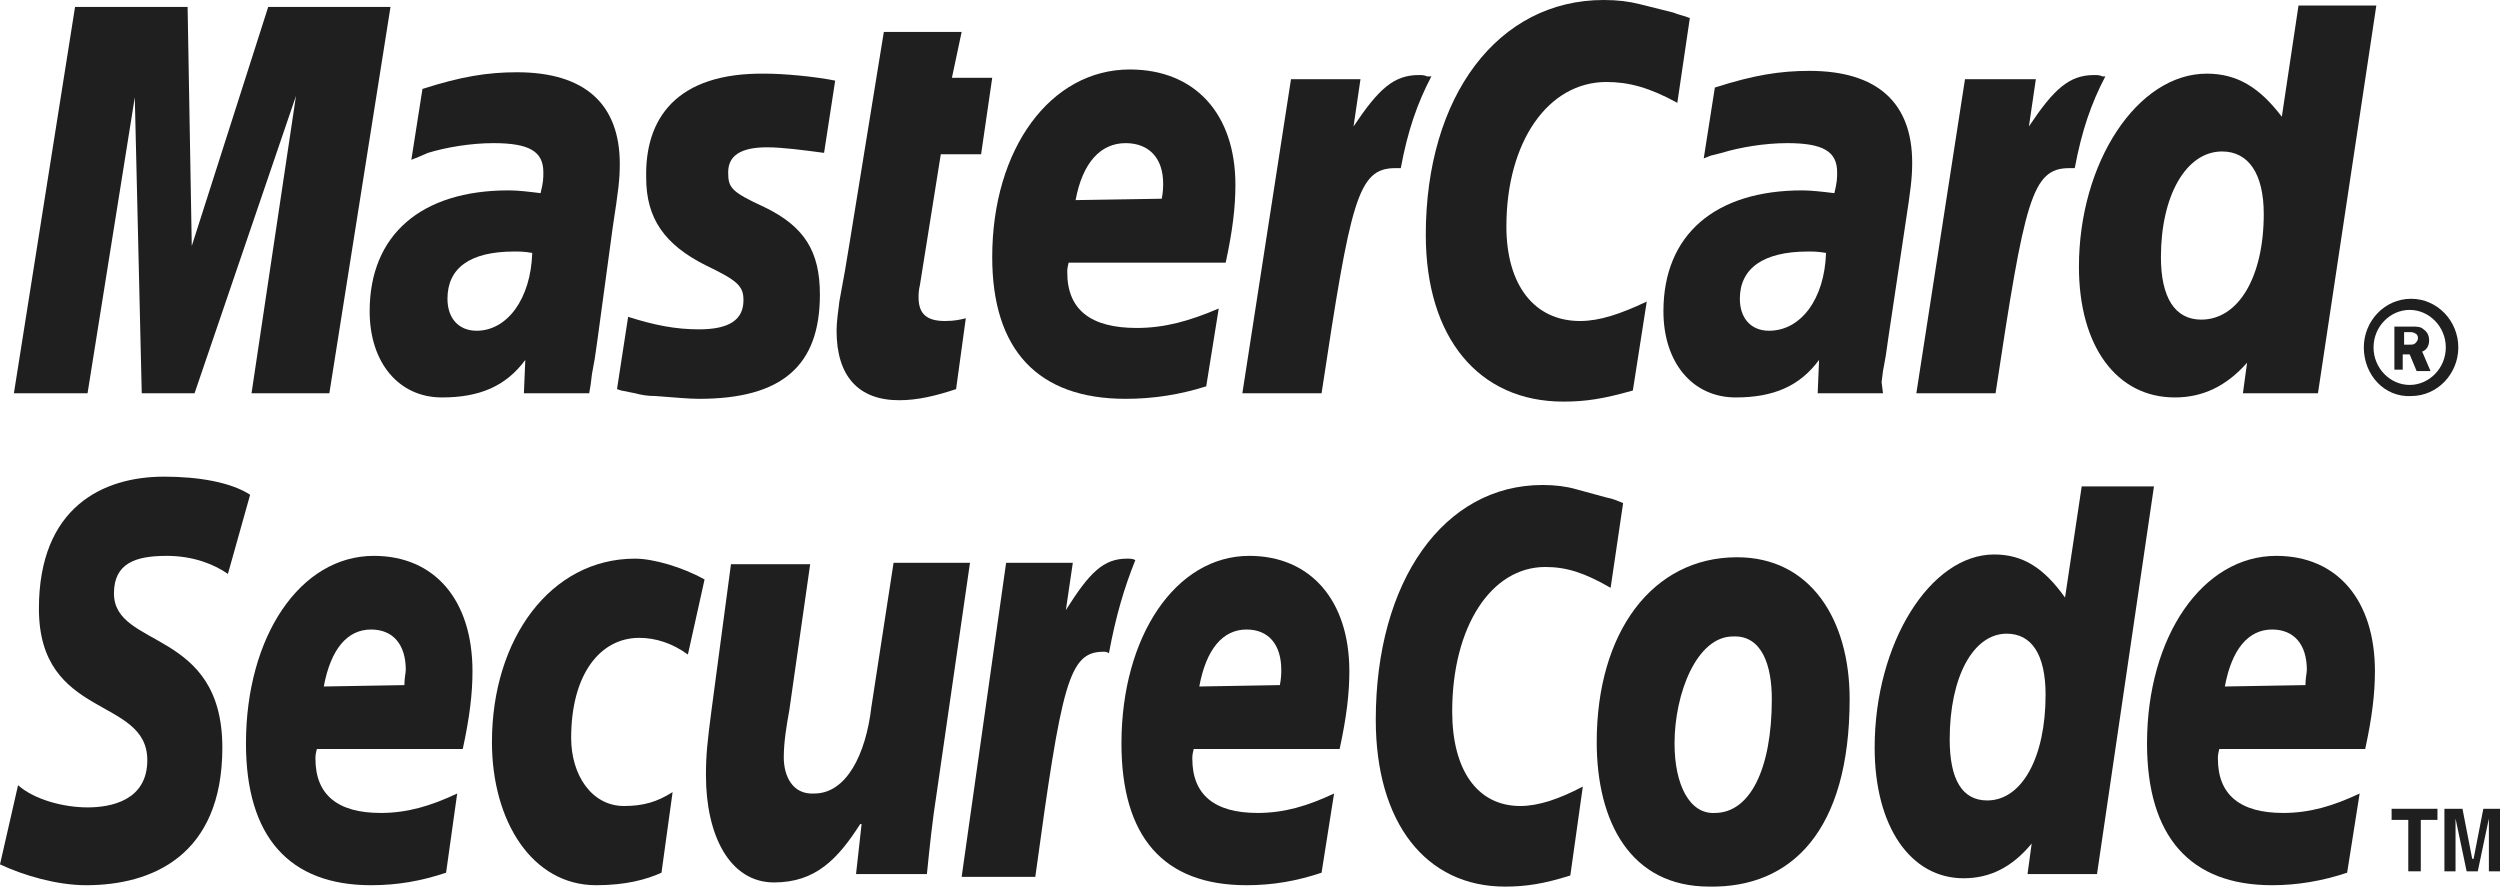 <?xml version="1.0" encoding="utf-8"?>
<!-- Generator: Adobe Illustrator 19.0.1, SVG Export Plug-In . SVG Version: 6.00 Build 0)  -->
<svg version="1.1" id="Слой_1" xmlns="http://www.w3.org/2000/svg" xmlns:xlink="http://www.w3.org/1999/xlink" x="0px" y="0px"
	 viewBox="-156.5 498.2 179.9 63.8" style="enable-background:new -156.5 498.2 179.9 63.8;" xml:space="preserve">
<style type="text/css">
	.st0{fill:#201F1F;}
</style>
<g>
	<path class="st0" d="M13.6,523.2c0-1.9,1.5-3.5,3.4-3.5s3.4,1.6,3.4,3.5c0,1.9-1.5,3.5-3.4,3.5C15.1,526.8,13.6,525.2,13.6,523.2
		L13.6,523.2L13.6,523.2z M16.9,525.9c1.4,0,2.6-1.2,2.6-2.7s-1.2-2.7-2.6-2.7s-2.6,1.2-2.6,2.7S15.5,525.9,16.9,525.9L16.9,525.9
		L16.9,525.9z M16.5,524.8h-0.7v-3.1h1.3c0.3,0,0.6,0,0.8,0.2c0.3,0.2,0.4,0.5,0.4,0.8c0,0.4-0.2,0.7-0.5,0.8l0.6,1.4h-1l-0.5-1.2
		h-0.5v1.1H16.5L16.5,524.8z M16.5,523h0.4c0.2,0,0.3,0,0.4-0.1c0.1-0.1,0.2-0.2,0.2-0.4c0-0.1-0.1-0.3-0.2-0.3
		c-0.1-0.1-0.3-0.1-0.4-0.1h-0.4V523L16.5,523L16.5,523z"/>
	<path class="st0" d="M-34.9,499.5l-0.9,6.1c-2-1.1-3.5-1.5-5.1-1.5c-4.2,0-7.2,4.3-7.2,10.4c0,4.2,2,6.8,5.3,6.8
		c1.4,0,2.9-0.5,4.8-1.4l-1,6.4c-2.1,0.6-3.4,0.8-5,0.8c-6.1,0-9.9-4.6-9.9-12c0-10,5.2-16.9,12.8-16.9c1,0,1.8,0.1,2.6,0.3l2.4,0.6
		C-35.6,499.3-35.4,499.3-34.9,499.5L-34.9,499.5L-34.9,499.5z"/>
	<path class="st0" d="M-53.8,503.7c-0.2-0.1-0.4-0.1-0.6-0.1c-1.8,0-2.9,1-4.7,3.7l0.5-3.4h-5l-3.5,22.6h5.7
		c2.1-13.9,2.6-16.2,5.3-16.2c0.2,0,0.2,0,0.4,0c0.5-2.7,1.2-4.7,2.2-6.6H-53.8L-53.8,503.7L-53.8,503.7z"/>
	<path class="st0" d="M-87.7,526.2c-1.5,0.5-2.8,0.8-4.1,0.8c-2.9,0-4.5-1.7-4.5-5c0-0.6,0.1-1.3,0.2-2.1l0.4-2.2l0.3-1.8l2.5-15.4
		h5.6l-0.7,3.3h2.9l-0.8,5.5h-2.9l-1.5,9.4c-0.1,0.4-0.1,0.7-0.1,0.9c0,1.2,0.6,1.7,1.9,1.7c0.7,0,1.1-0.1,1.5-0.2L-87.7,526.2
		L-87.7,526.2L-87.7,526.2z"/>
	<path class="st0" d="M-110,511c0,2.9,1.3,4.8,4.3,6.3c2.3,1.1,2.7,1.5,2.7,2.5c0,1.4-1,2.1-3.2,2.1c-1.7,0-3.2-0.3-5.1-0.9
		l-0.8,5.2l0.3,0.1l1,0.2c0.4,0.1,0.8,0.2,1.5,0.2c1.3,0.1,2.4,0.2,3.1,0.2c6,0,8.7-2.4,8.7-7.5c0-3.1-1.1-4.9-4-6.3
		c-2.4-1.1-2.6-1.4-2.6-2.5c0-1.2,0.9-1.8,2.8-1.8c1.1,0,2.6,0.2,4.1,0.4l0.8-5.2c-1.5-0.3-3.7-0.5-5-0.5
		C-107.9,503.4-110.1,506.8-110,511L-110,511L-110,511z"/>
	<path class="st0" d="M10.3,526.5H4.9l0.3-2.2C3.7,526,2,526.8,0,526.8c-4.2,0-6.9-3.7-6.9-9.4c0-7.5,4.2-13.9,9.2-13.9
		c2.2,0,3.8,1,5.4,3.1l1.2-8h5.6L10.3,526.5L10.3,526.5L10.3,526.5z M1.9,521.2c2.7,0,4.5-3.1,4.5-7.6c0-2.9-1.1-4.5-3-4.5
		c-2.6,0-4.4,3.2-4.4,7.6C-1,519.6,0,521.2,1.9,521.2L1.9,521.2L1.9,521.2z"/>
	<path class="st0" d="M-69.7,526c-1.9,0.6-3.8,0.9-5.8,0.9c-6.3,0-9.6-3.5-9.6-10.2c0-7.8,4.2-13.5,9.9-13.5c4.7,0,7.6,3.2,7.6,8.3
		c0,1.6-0.2,3.3-0.7,5.6h-11.3c-0.1,0.4-0.1,0.5-0.1,0.7c0,2.7,1.7,4,5,4c2,0,3.8-0.5,5.9-1.4L-69.7,526L-69.7,526L-69.7,526z
		 M-72.9,512.5c0.1-0.5,0.1-0.9,0.1-1.1c0-1.8-1-2.9-2.7-2.9c-1.8,0-3.1,1.4-3.6,4.1L-72.9,512.5L-72.9,512.5L-72.9,512.5z"/>
	<polygon class="st0" points="-132.8,526.5 -138.4,526.5 -135.2,505.1 -142.5,526.5 -146.3,526.5 -146.8,505.2 -150.2,526.5 
		-155.5,526.5 -151.1,498.7 -143,498.7 -142.7,515.9 -137.2,498.7 -128.4,498.7 	"/>
	<path class="st0" d="M-118.2,516.4c-0.6-0.1-0.9-0.1-1.3-0.1c-3.2,0-4.8,1.2-4.8,3.4c0,1.4,0.8,2.3,2.1,2.3
		C-120,522-118.3,519.7-118.2,516.4L-118.2,516.4L-118.2,516.4z M-114.1,526.5h-4.7l0.1-2.4c-1.4,1.9-3.3,2.7-6,2.7
		c-3.1,0-5.2-2.5-5.2-6.2c0-5.5,3.7-8.7,10-8.7c0.7,0,1.5,0.1,2.3,0.2c0.2-0.8,0.2-1.1,0.2-1.5c0-1.5-1-2.1-3.6-2.1
		c-1.6,0-3.4,0.3-4.7,0.7l-0.7,0.3l-0.5,0.2l0.8-5.1c2.8-0.9,4.7-1.2,6.8-1.2c4.9,0,7.4,2.3,7.4,6.6c0,1.1-0.1,1.9-0.5,4.5l-1.1,8.1
		l-0.2,1.4l-0.2,1.1l-0.1,0.8L-114.1,526.5L-114.1,526.5L-114.1,526.5z"/>
	<path class="st0" d="M-25.1,516.4c-0.6-0.1-0.9-0.1-1.3-0.1c-3.2,0-4.9,1.2-4.9,3.4c0,1.4,0.8,2.3,2.1,2.3
		C-26.9,522-25.2,519.7-25.1,516.4L-25.1,516.4L-25.1,516.4z M-21,526.5h-4.7l0.1-2.4c-1.4,1.9-3.3,2.7-6,2.7
		c-3.1,0-5.2-2.5-5.2-6.2c0-5.5,3.7-8.7,10-8.7c0.6,0,1.5,0.1,2.3,0.2c0.2-0.8,0.2-1.1,0.2-1.5c0-1.5-1-2.1-3.6-2.1
		c-1.6,0-3.4,0.3-4.7,0.7l-0.8,0.2l-0.5,0.2l0.8-5.1c2.8-0.9,4.7-1.2,6.8-1.2c4.9,0,7.4,2.3,7.4,6.6c0,1.1-0.1,1.9-0.5,4.5l-1.2,8
		l-0.2,1.4l-0.2,1.1l-0.1,0.8L-21,526.5L-21,526.5L-21,526.5z"/>
	<path class="st0" d="M-5.2,503.7c-0.2-0.1-0.4-0.1-0.6-0.1c-1.8,0-2.9,1-4.7,3.7l0.5-3.4h-5.1l-3.5,22.6h5.7
		c2.1-13.9,2.6-16.2,5.3-16.2c0.2,0,0.2,0,0.4,0c0.5-2.7,1.2-4.7,2.2-6.6H-5.2L-5.2,503.7L-5.2,503.7z"/>
	<path class="st0" d="M-29,548.5c0,5.1-1.6,8.2-4.1,8.2c-1.8,0.1-2.9-2-2.9-5c0-3.6,1.6-7.7,4.2-7.7C-29.7,543.9-29,546.1-29,548.5
		L-29,548.5L-29,548.5z M-23.4,548.5c0-5.7-2.8-10.2-8.1-10.2c-6.1,0-10.1,5.4-10.1,13.3c0,5.7,2.4,10.4,8.1,10.4
		C-27.6,562.1-23.4,558-23.4,548.5L-23.4,548.5L-23.4,548.5z"/>
	<path class="st0" d="M-39.7,534.4l-0.9,6.1c-1.9-1.1-3.2-1.5-4.7-1.5c-3.9,0-6.7,4.3-6.7,10.4c0,4.2,1.8,6.8,4.9,6.8
		c1.3,0,2.8-0.5,4.5-1.4l-0.9,6.4c-1.9,0.6-3.2,0.8-4.7,0.8c-5.7,0-9.3-4.6-9.3-12c0-10,4.9-16.9,12-16.9c0.9,0,1.7,0.1,2.4,0.3
		l2.2,0.6C-40.4,534.1-40.2,534.2-39.7,534.4L-39.7,534.4L-39.7,534.4z"/>
	<path class="st0" d="M-74.8,538.5c-0.2-0.1-0.4-0.1-0.6-0.1c-1.7,0-2.7,1-4.4,3.7l0.5-3.4h-4.8l-3.2,22.6h5.3
		c1.9-13.9,2.4-16.2,4.9-16.2c0.2,0,0.2,0,0.4,0.1C-76.2,542.5-75.6,540.5-74.8,538.5L-74.8,538.5L-74.8,538.5L-74.8,538.5z"/>
	<path class="st0" d="M-5.6,561.1h-5l0.3-2.2c-1.4,1.7-3,2.5-4.9,2.5c-3.8,0-6.4-3.7-6.4-9.4c0-7.5,4-13.9,8.6-13.9
		c2.1,0,3.6,1,5.1,3.1l1.2-8h5.2L-5.6,561.1L-5.6,561.1L-5.6,561.1z M-13.5,555.8c2.5,0,4.2-3.1,4.2-7.6c0-2.9-1-4.4-2.8-4.4
		c-2.4,0-4.1,3.1-4.1,7.6C-16.2,554.3-15.3,555.8-13.5,555.8L-13.5,555.8L-13.5,555.8z"/>
	<path class="st0" d="M-124.4,561c-1.8,0.6-3.5,0.9-5.4,0.9c-5.9,0-9-3.5-9-10.2c0-7.7,3.9-13.5,9.2-13.5c4.4,0,7.1,3.2,7.1,8.3
		c0,1.6-0.2,3.3-0.7,5.6h-10.5c-0.1,0.4-0.1,0.5-0.1,0.7c0,2.6,1.6,3.9,4.7,3.9c1.9,0,3.6-0.5,5.5-1.4L-124.4,561L-124.4,561
		L-124.4,561z M-127.4,547.5c0-0.5,0.1-0.9,0.1-1.1c0-1.8-0.9-2.9-2.5-2.9c-1.7,0-2.9,1.4-3.4,4.1L-127.4,547.5L-127.4,547.5
		L-127.4,547.5z"/>
	<path class="st0" d="M-61.4,561c-1.8,0.6-3.5,0.9-5.4,0.9c-6,0-9-3.5-9-10.2c0-7.7,3.9-13.5,9.2-13.5c4.4,0,7.2,3.2,7.2,8.3
		c0,1.6-0.2,3.3-0.7,5.6h-10.5c-0.1,0.4-0.1,0.5-0.1,0.7c0,2.6,1.6,3.9,4.7,3.9c1.9,0,3.6-0.5,5.5-1.4L-61.4,561L-61.4,561
		L-61.4,561z M-64.4,547.5c0.1-0.5,0.1-0.9,0.1-1.1c0-1.8-0.9-2.9-2.5-2.9c-1.7,0-2.9,1.4-3.4,4.1L-64.4,547.5L-64.4,547.5
		L-64.4,547.5z"/>
	<path class="st0" d="M12.4,561c-1.8,0.6-3.6,0.9-5.4,0.9c-5.9,0-9-3.5-9-10.2c0-7.7,4-13.5,9.3-13.5c4.4,0,7.1,3.2,7.1,8.3
		c0,1.6-0.2,3.3-0.7,5.6H3.2c-0.1,0.4-0.1,0.5-0.1,0.7c0,2.6,1.6,3.9,4.7,3.9c1.9,0,3.6-0.5,5.5-1.4L12.4,561L12.4,561L12.4,561z
		 M9.4,547.5c0-0.5,0.1-0.9,0.1-1.1c0-1.8-0.9-2.9-2.5-2.9c-1.7,0-2.9,1.4-3.4,4.1L9.4,547.5L9.4,547.5L9.4,547.5z"/>
	<path class="st0" d="M-140.1,539.5c-1-0.7-2.5-1.3-4.4-1.3c-2.2,0-3.8,0.5-3.8,2.7c0,4,7.8,2.5,7.8,11.1c0,7.8-5.1,9.9-9.8,9.9
		c-2.1,0-4.5-0.7-6.2-1.5l1.3-5.7c1.1,1,3.2,1.6,5,1.6c1.7,0,4.3-0.5,4.3-3.4c0-4.6-7.8-2.9-7.8-10.9c0-7.3,4.6-9.5,9-9.5
		c2.5,0,4.8,0.4,6.2,1.3L-140.1,539.5L-140.1,539.5L-140.1,539.5z"/>
	<path class="st0" d="M-108.9,561c-1.1,0.5-2.6,0.9-4.7,0.9c-4.6,0-7.5-4.6-7.5-10.3c0-7.4,4.2-13.2,10.3-13.2c1.3,0,3.4,0.6,5,1.5
		l-1.2,5.4c-1.1-0.8-2.3-1.2-3.5-1.2c-2.8,0-4.9,2.6-4.9,7.2c0,2.7,1.5,4.9,3.8,4.9c1.4,0,2.4-0.3,3.5-1L-108.9,561L-108.9,561
		L-108.9,561z"/>
	<path class="st0" d="M-89.1,555.3c-0.3,1.9-0.5,3.8-0.7,5.8h-5.1l0.4-3.6h-0.1c-1.6,2.5-3.2,4.2-6.2,4.2c-3.2,0-4.9-3.4-4.9-7.7
		c0-1.5,0.1-2.4,0.4-4.7l1.4-10.5h5.7l-1.5,10.5c-0.2,1.1-0.4,2.3-0.4,3.4c0,1.3,0.6,2.7,2.2,2.6c2.3,0,3.7-2.8,4.1-6.2l1.6-10.4
		h5.5L-89.1,555.3L-89.1,555.3L-89.1,555.3z"/>
	<polygon class="st0" points="17.7,560.9 16.8,560.9 16.8,557.2 15.6,557.2 15.6,556.4 18.9,556.4 18.9,557.2 17.7,557.2 	"/>
	<polygon class="st0" points="23.4,560.9 22.6,560.9 22.6,557.1 22.6,557.1 21.8,560.9 21,560.9 20.2,557.1 20.2,557.1 20.2,560.9 
		19.4,560.9 19.4,556.4 20.7,556.4 21.4,560 21.5,560 22.2,556.4 23.4,556.4 	"/>
</g>
</svg>
